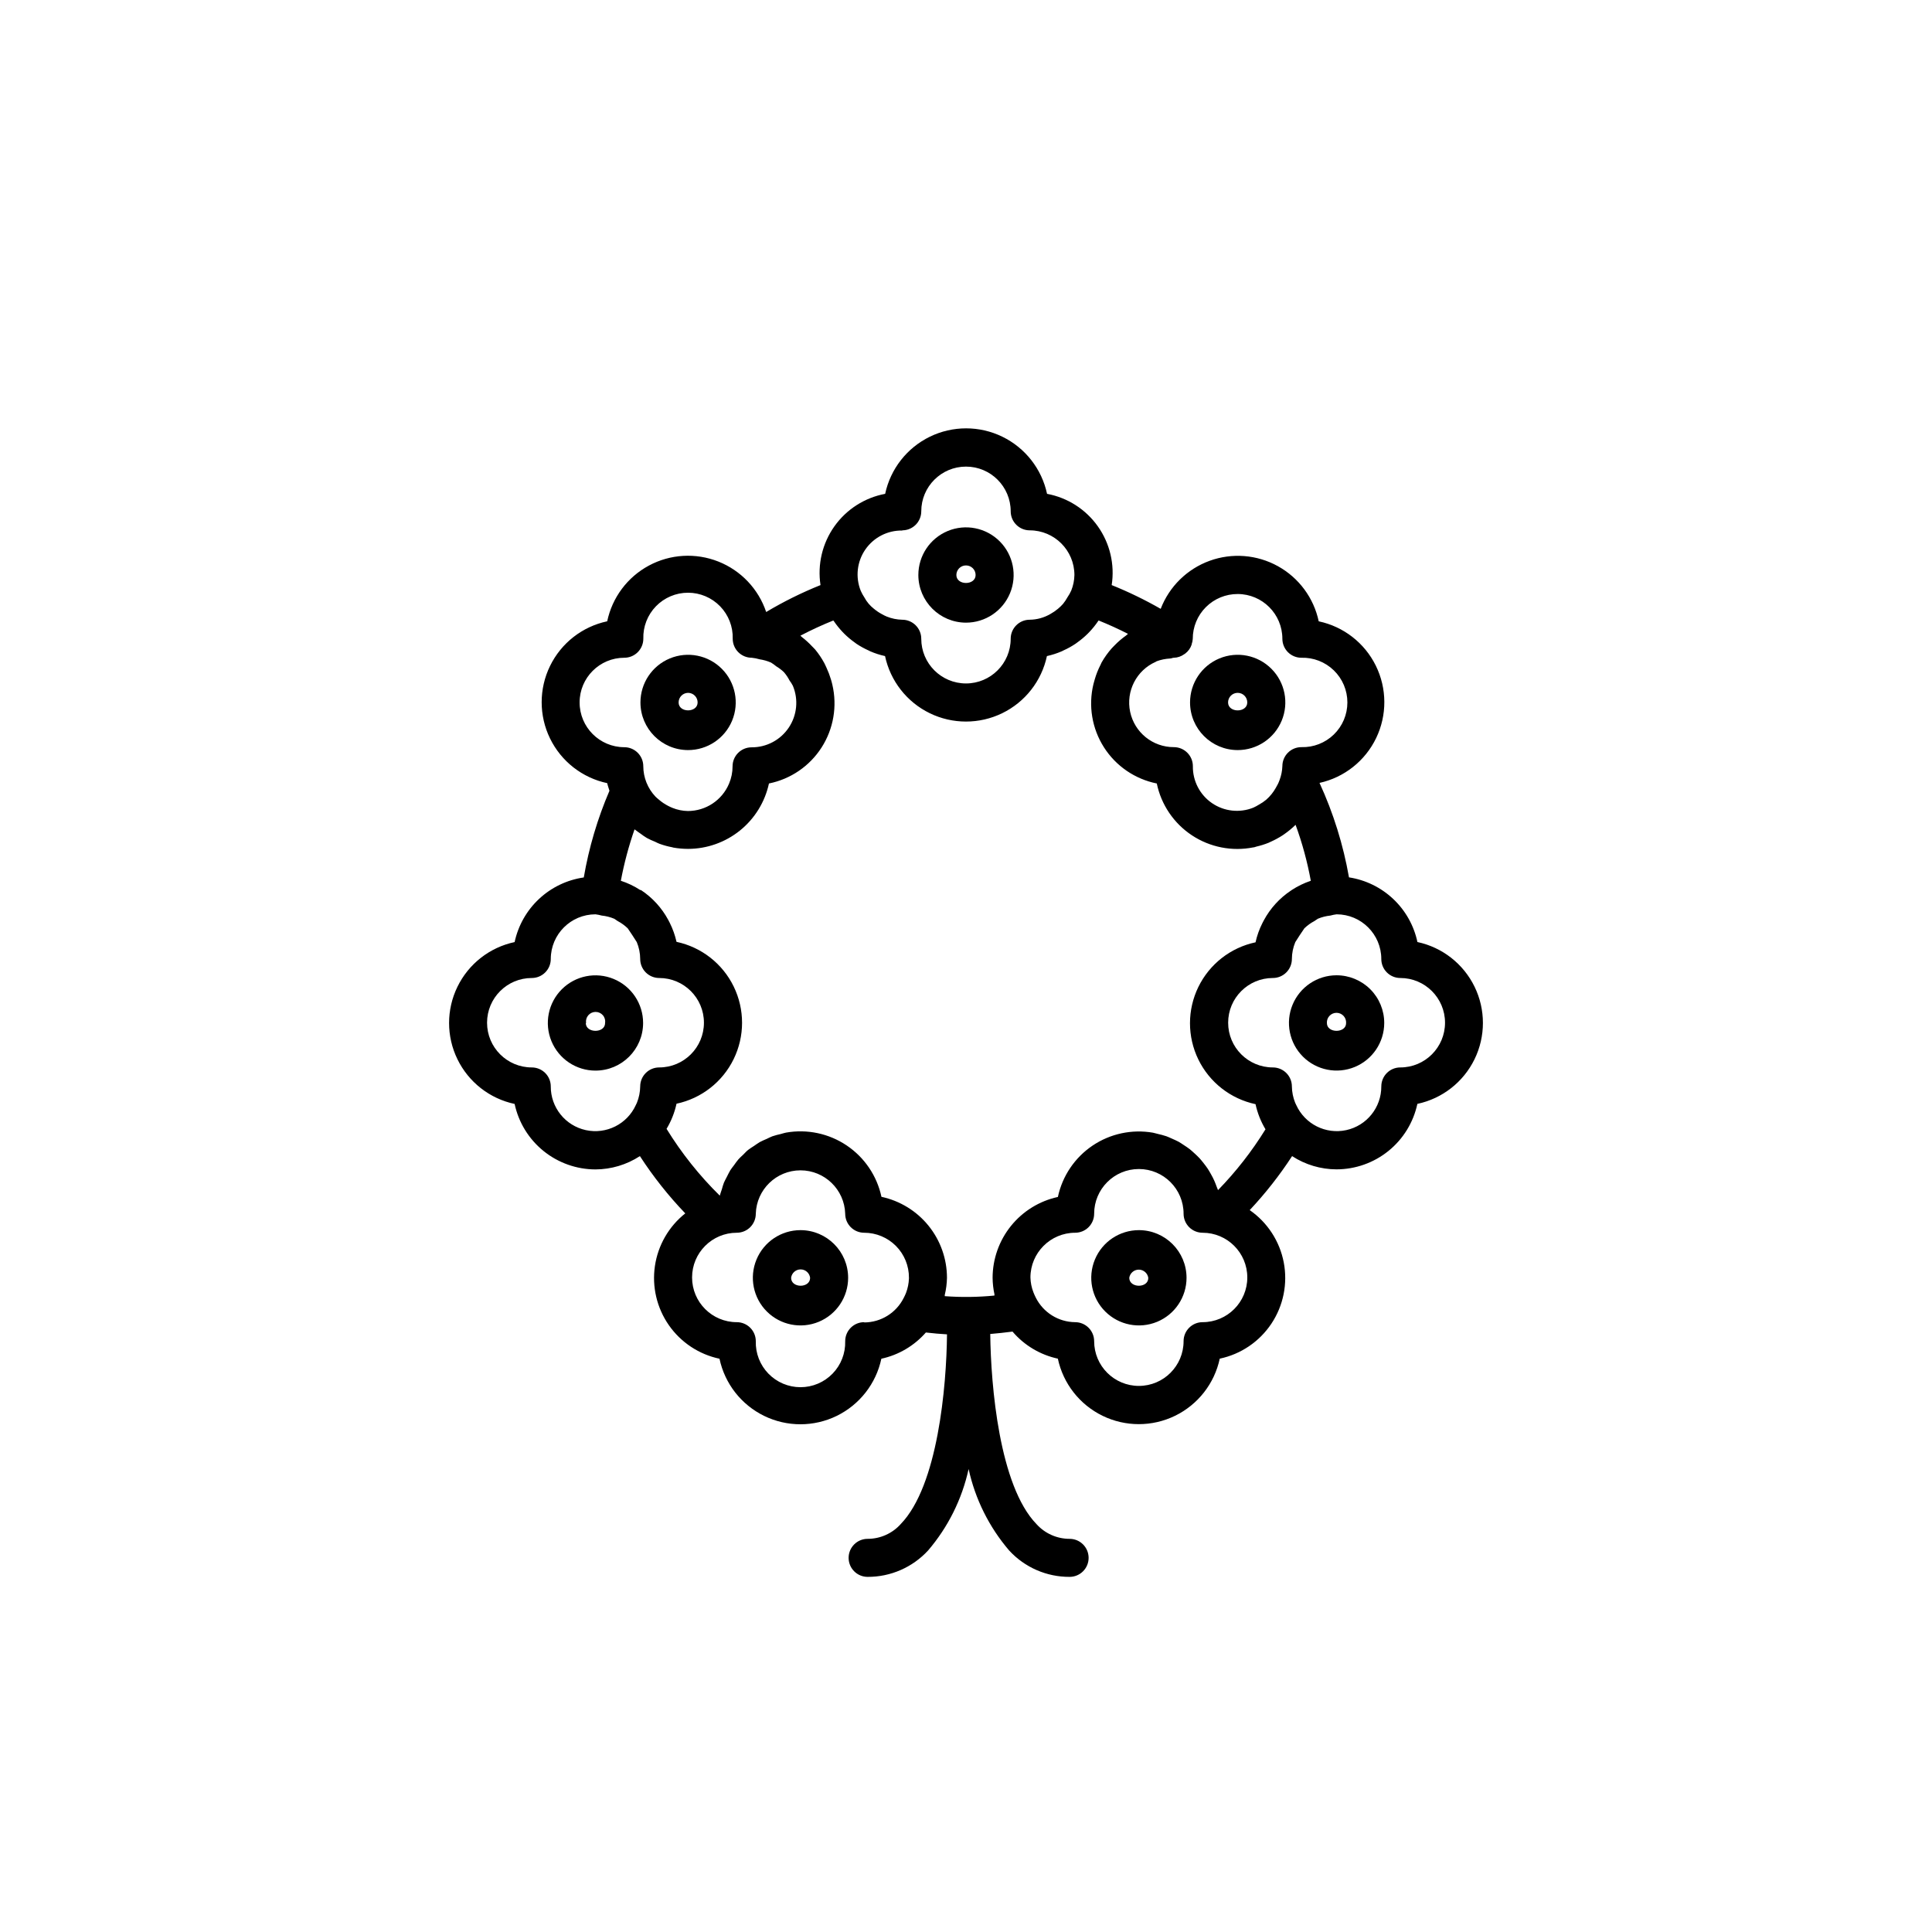 <?xml version="1.0" encoding="UTF-8"?>
<!-- Uploaded to: SVG Repo, www.svgrepo.com, Generator: SVG Repo Mixer Tools -->
<svg fill="#000000" width="800px" height="800px" version="1.1" viewBox="144 144 512 512" xmlns="http://www.w3.org/2000/svg">
 <g>
  <path d="m314.43 415.11c0.008-5.109-3.07-9.715-7.789-11.672-4.719-1.957-10.148-0.879-13.762 2.734-3.613 3.613-4.691 9.043-2.734 13.762s6.562 7.793 11.672 7.789c6.961-0.008 12.605-5.652 12.613-12.613zm-15.113 0c-0.113-0.734 0.098-1.484 0.582-2.051 0.484-0.566 1.195-0.891 1.938-0.891 0.746 0 1.453 0.324 1.938 0.891 0.484 0.566 0.695 1.316 0.582 2.051 0 2.769-5.117 2.75-5.117 0z"/>
  <path d="m519.63 393.64c-0.926-4.359-3.16-8.332-6.398-11.391s-7.336-5.062-11.738-5.738c-1.516-8.645-4.141-17.059-7.809-25.031 6.566-1.449 12.105-5.84 15.016-11.902 2.914-6.066 2.879-13.129-0.094-19.164-2.973-6.035-8.551-10.367-15.133-11.758-1.32-6.203-5.258-11.531-10.805-14.605s-12.152-3.598-18.113-1.43c-5.957 2.168-10.688 6.812-12.961 12.73-4.18-2.394-8.52-4.5-12.988-6.297 0.848-5.465-0.465-11.047-3.664-15.562-3.195-4.516-8.027-7.606-13.465-8.621-1.41-6.598-5.777-12.18-11.844-15.137-6.062-2.957-13.152-2.957-19.219 0-6.066 2.957-10.434 8.539-11.84 15.137-5.438 1.02-10.266 4.113-13.461 8.625-3.195 4.516-4.512 10.094-3.672 15.559-4.977 1.996-9.793 4.383-14.398 7.133-2.047-6.109-6.691-11.004-12.684-13.375-5.992-2.371-12.727-1.98-18.402 1.074-5.676 3.051-9.715 8.453-11.043 14.762-6.602 1.402-12.188 5.766-15.148 11.836-2.961 6.066-2.961 13.156 0 19.223 2.961 6.066 8.547 10.434 15.148 11.836 0.141 0.676 0.395 1.32 0.594 2.016h0.004c-3.164 7.363-5.445 15.074-6.805 22.973-4.438 0.641-8.574 2.625-11.852 5.688s-5.535 7.055-6.477 11.441c-6.602 1.402-12.191 5.769-15.148 11.836-2.961 6.066-2.961 13.156 0 19.223 2.957 6.066 8.547 10.434 15.148 11.836 1.051 4.91 3.754 9.309 7.656 12.465 3.902 3.156 8.77 4.883 13.789 4.887 4.176-0.02 8.258-1.246 11.758-3.527 3.519 5.426 7.543 10.508 12.02 15.176-4.356 3.457-7.234 8.445-8.043 13.949s0.512 11.109 3.691 15.676c3.18 4.562 7.977 7.746 13.422 8.895 1.402 6.606 5.766 12.191 11.832 15.152 6.066 2.957 13.16 2.957 19.227 0 6.066-2.961 10.434-8.547 11.836-15.152 4.574-0.992 8.711-3.43 11.797-6.953 1.934 0.223 3.84 0.395 5.602 0.492-0.141 13.805-2.418 40.113-12.262 50.27v0.004c-2.234 2.496-5.426 3.922-8.777 3.918-2.781 0-5.035 2.258-5.035 5.039 0 2.785 2.254 5.039 5.035 5.039 6.086 0.023 11.902-2.516 16.023-6.992 5.305-6.199 8.992-13.613 10.742-21.586 1.746 7.977 5.441 15.395 10.75 21.594 4.117 4.477 9.93 7.012 16.012 6.984 2.781 0 5.039-2.254 5.039-5.039 0-2.781-2.258-5.039-5.039-5.039-3.348 0-6.539-1.418-8.777-3.906-9.844-10.156-12.09-36.578-12.254-50.383 1.855-0.141 3.879-0.383 5.906-0.637v0.004c3.109 3.641 7.328 6.16 12.012 7.172 1.406 6.598 5.777 12.184 11.84 15.137 6.066 2.957 13.156 2.957 19.223 0 6.062-2.953 10.434-8.539 11.84-15.137 5.606-1.18 10.523-4.516 13.695-9.285 3.172-4.766 4.344-10.59 3.269-16.215-1.074-5.625-4.316-10.605-9.023-13.867 4.156-4.43 7.918-9.219 11.234-14.309 3.5 2.277 7.582 3.496 11.758 3.508 5.019-0.004 9.887-1.73 13.789-4.887s6.602-7.559 7.652-12.465c6.606-1.402 12.191-5.769 15.152-11.836 2.957-6.066 2.957-13.156 0-19.223-2.961-6.066-8.547-10.434-15.152-11.836zm-47.629-92.219c6.539 0.012 11.832 5.312 11.84 11.852 0 1.336 0.531 2.617 1.473 3.562 0.945 0.945 2.227 1.477 3.562 1.477 3.203-0.094 6.305 1.113 8.602 3.344 2.301 2.231 3.594 5.297 3.594 8.5s-1.293 6.269-3.594 8.5c-2.297 2.231-5.398 3.438-8.602 3.344-2.781 0-5.035 2.254-5.035 5.039-0.047 1.266-0.297 2.512-0.746 3.695-0.262 0.727-0.602 1.422-1.008 2.078-0.316 0.562-0.676 1.098-1.078 1.602-0.434 0.547-0.914 1.051-1.441 1.512-0.594 0.496-1.234 0.93-1.914 1.301-0.488 0.305-0.996 0.578-1.523 0.816-3.621 1.453-7.734 0.996-10.953-1.215-3.215-2.211-5.113-5.887-5.055-9.789 0-1.336-0.531-2.617-1.477-3.562-0.945-0.945-2.227-1.477-3.562-1.477-5.59 0.016-10.422-3.887-11.586-9.355-1.16-5.465 1.668-10.996 6.777-13.254 0.082 0 0.121-0.102 0.203-0.133 1.152-0.43 2.367-0.68 3.598-0.746 0.363 0 0.676-0.203 1.008-0.203v0.004c0.98-0.027 1.934-0.352 2.731-0.93 0.105-0.059 0.207-0.125 0.301-0.199 0.797-0.605 1.391-1.445 1.695-2.398v-0.102c0.16-0.441 0.254-0.902 0.281-1.371-0.008-3.16 1.242-6.191 3.481-8.422 2.234-2.234 5.269-3.481 8.43-3.469zm-88.891-16.879-0.004 0.004c1.336 0 2.617-0.531 3.562-1.477 0.945-0.945 1.477-2.227 1.477-3.562 0-6.543 5.305-11.852 11.852-11.852 6.543 0 11.848 5.309 11.848 11.852 0 1.336 0.531 2.617 1.477 3.562 0.945 0.945 2.227 1.477 3.562 1.477 6.539 0.004 11.84 5.301 11.848 11.84-0.027 1.406-0.309 2.801-0.836 4.109-0.281 0.629-0.617 1.227-1.008 1.793-0.34 0.625-0.738 1.215-1.188 1.766-0.406 0.457-0.848 0.887-1.32 1.277-0.625 0.523-1.301 0.988-2.016 1.383-1.664 0.973-3.551 1.5-5.481 1.52-2.781 0-5.039 2.258-5.039 5.039 0 6.543-5.305 11.848-11.848 11.848-6.547 0-11.852-5.305-11.852-11.848 0-1.336-0.531-2.617-1.477-3.562-0.945-0.945-2.227-1.477-3.562-1.477-1.406-0.027-2.793-0.312-4.098-0.836-0.48-0.199-0.945-0.434-1.391-0.695-0.719-0.387-1.395-0.848-2.016-1.371-1.051-0.816-1.914-1.848-2.539-3.023-0.367-0.551-0.688-1.137-0.957-1.742-1.453-3.621-0.996-7.731 1.219-10.941s5.891-5.102 9.793-5.027zm-85.508 45.605c0.004-6.539 5.309-11.836 11.848-11.836 1.336 0 2.617-0.531 3.562-1.477 0.945-0.945 1.477-2.227 1.477-3.562-0.094-3.203 1.113-6.305 3.344-8.602 2.231-2.297 5.297-3.594 8.5-3.594 3.203 0 6.269 1.297 8.5 3.594 2.231 2.297 3.438 5.398 3.344 8.602 0 1.336 0.531 2.617 1.477 3.562 0.945 0.945 2.227 1.477 3.562 1.477 0.703 0.07 1.398 0.207 2.074 0.41 1.043 0.156 2.059 0.441 3.023 0.859 0.496 0.301 0.965 0.637 1.41 1.008 0.727 0.434 1.402 0.949 2.016 1.531 0.582 0.672 1.082 1.414 1.492 2.207 0.332 0.445 0.629 0.914 0.887 1.41 1.523 3.644 1.113 7.812-1.09 11.094-2.199 3.281-5.902 5.242-9.852 5.219-2.785 0-5.039 2.254-5.039 5.039 0.004 1.582-0.316 3.148-0.938 4.602-1.852 4.387-6.144 7.234-10.902 7.238-1.41-0.023-2.805-0.309-4.109-0.84-0.371-0.141-0.727-0.332-1.09-0.504-0.906-0.461-1.754-1.031-2.519-1.699-0.293-0.25-0.594-0.484-0.867-0.766-2.066-2.176-3.227-5.062-3.234-8.062 0-1.336-0.531-2.617-1.473-3.562-0.945-0.945-2.227-1.477-3.562-1.477-6.547-0.012-11.848-5.324-11.84-11.871zm-7.637 101.77h-0.004c0-1.336-0.527-2.617-1.473-3.562-0.945-0.941-2.227-1.473-3.562-1.473-6.547 0-11.852-5.305-11.852-11.852 0-6.543 5.305-11.848 11.852-11.848 1.336 0 2.617-0.531 3.562-1.477 0.945-0.945 1.473-2.227 1.473-3.562 0.008-6.539 5.312-11.84 11.852-11.84 0.559 0.07 1.109 0.18 1.652 0.332 1.145 0.117 2.266 0.402 3.324 0.848 0.309 0.188 0.609 0.387 0.898 0.605 0.973 0.512 1.867 1.16 2.66 1.922 0.828 1.203 1.629 2.422 2.406 3.66 0.59 1.418 0.898 2.938 0.906 4.473 0 1.336 0.531 2.617 1.477 3.562 0.945 0.945 2.227 1.477 3.562 1.477 6.547 0 11.852 5.305 11.852 11.848 0 6.547-5.305 11.852-11.852 11.852-2.781 0-5.039 2.254-5.039 5.035-0.02 1.488-0.316 2.957-0.875 4.336-0.09 0.203-0.172 0.383-0.273 0.574-2.293 5.07-7.82 7.852-13.258 6.668-5.441-1.184-9.312-6.008-9.293-11.578zm83.059 62.473h-0.004c-2.781 0-5.035 2.258-5.035 5.039 0.09 3.203-1.113 6.305-3.348 8.602-2.231 2.297-5.297 3.594-8.5 3.594s-6.269-1.297-8.5-3.594-3.438-5.398-3.344-8.602c0-1.336-0.531-2.617-1.477-3.562-0.945-0.945-2.227-1.477-3.562-1.477-6.543 0-11.848-5.305-11.848-11.848s5.305-11.852 11.848-11.852c1.336 0 2.617-0.527 3.562-1.473 0.945-0.945 1.477-2.227 1.477-3.562 0.188-6.41 5.434-11.504 11.844-11.504s11.66 5.094 11.848 11.504c0 1.336 0.527 2.617 1.473 3.562 0.945 0.945 2.227 1.473 3.562 1.473 3.16 0 6.188 1.262 8.414 3.5 2.223 2.238 3.465 5.273 3.445 8.434v0.18c-0.047 1.32-0.312 2.625-0.785 3.859-0.176 0.438-0.375 0.863-0.594 1.281-1.98 3.977-6.035 6.5-10.48 6.516zm34.512-7.055-0.004 0.004c-4.375 0.43-8.777 0.484-13.16 0.16v-0.324c0.359-1.492 0.555-3.019 0.586-4.551-0.008-5.023-1.734-9.891-4.891-13.793-3.16-3.906-7.562-6.609-12.473-7.66-1.191-5.559-4.492-10.434-9.207-13.609-4.715-3.172-10.477-4.394-16.074-3.41-0.473 0.082-0.906 0.25-1.359 0.363-0.766 0.164-1.523 0.367-2.266 0.613-0.523 0.191-1.008 0.465-1.512 0.695-0.625 0.254-1.238 0.535-1.836 0.848-0.535 0.301-1.008 0.684-1.512 1.008-0.504 0.324-1.008 0.645-1.5 1.008-0.492 0.363-0.938 0.898-1.41 1.352-0.473 0.453-0.836 0.746-1.211 1.18v-0.004c-0.434 0.52-0.84 1.062-1.219 1.625-0.324 0.434-0.676 0.836-0.957 1.301s-0.625 1.18-0.926 1.773-0.543 1.008-0.754 1.5c-0.211 0.492-0.383 1.199-0.562 1.793-0.18 0.594-0.402 1.078-0.535 1.652h-0.004c-5.398-5.309-10.137-11.254-14.105-17.703 1.238-2.062 2.133-4.312 2.641-6.66 6.602-1.402 12.191-5.769 15.148-11.836 2.961-6.066 2.961-13.16 0-19.227-2.957-6.066-8.547-10.43-15.148-11.832-0.391-1.746-0.992-3.441-1.793-5.039-0.133-0.262-0.262-0.523-0.402-0.777-1.711-3.184-4.184-5.891-7.195-7.887l-0.262-0.051c-1.586-1.031-3.301-1.848-5.102-2.43 0.867-4.625 2.082-9.18 3.629-13.625l0.203 0.141c0.441 0.371 0.938 0.664 1.402 1.008 0.465 0.344 1.059 0.785 1.633 1.117l-0.004 0.004c0.711 0.379 1.445 0.715 2.195 1.008 0.395 0.172 0.766 0.402 1.18 0.543 1.102 0.402 2.234 0.711 3.387 0.926l0.281 0.082c1.285 0.227 2.586 0.34 3.891 0.344 5.016-0.004 9.883-1.727 13.785-4.879 3.902-3.152 6.609-7.547 7.668-12.453 5.75-1.16 10.781-4.602 13.949-9.539 3.164-4.938 4.191-10.949 2.848-16.66-0.102-0.484-0.242-0.945-0.383-1.422v0.004c-0.309-1.035-0.691-2.047-1.148-3.023-0.211-0.434-0.383-0.875-0.613-1.301h-0.004c-0.688-1.27-1.496-2.465-2.418-3.578-0.242-0.281-0.516-0.516-0.754-0.777v0.004c-0.836-0.906-1.746-1.738-2.723-2.492-0.152-0.109-0.273-0.273-0.422-0.383 2.84-1.488 5.75-2.836 8.727-4.027 0.059 0.09 0.133 0.16 0.191 0.242 0.68 0.996 1.438 1.934 2.266 2.809l0.473 0.484c0.832 0.82 1.723 1.57 2.672 2.246 0.18 0.121 0.344 0.262 0.516 0.383h-0.004c1.035 0.688 2.125 1.289 3.258 1.793 0.121 0.059 0.23 0.133 0.352 0.18v0.004c1.281 0.559 2.613 0.992 3.981 1.289 1.41 6.598 5.777 12.184 11.84 15.137 6.066 2.957 13.156 2.957 19.223 0 6.066-2.953 10.434-8.539 11.84-15.137 1.367-0.301 2.699-0.73 3.981-1.289l0.395-0.203c1.117-0.496 2.188-1.09 3.203-1.773 0.18-0.121 0.352-0.262 0.523-0.383 0.957-0.684 1.855-1.441 2.691-2.266l0.422-0.434c0.875-0.914 1.672-1.902 2.379-2.953l0.102-0.133c2.68 1.078 5.281 2.266 7.789 3.547-0.18 0.121-0.324 0.301-0.492 0.422l-0.004 0.004c-1.082 0.766-2.094 1.629-3.019 2.578-0.25 0.262-0.516 0.504-0.754 0.777h-0.004c-1.043 1.176-1.965 2.461-2.738 3.828-0.109 0.203-0.18 0.422-0.281 0.625h-0.004c-0.629 1.227-1.141 2.512-1.52 3.84-0.121 0.414-0.242 0.816-0.344 1.238-1.391 5.731-0.387 11.777 2.781 16.746 3.168 4.973 8.227 8.434 14.008 9.594 1.168 5.629 4.516 10.566 9.312 13.738s10.652 4.316 16.289 3.191c0.273 0 0.523-0.141 0.785-0.203 1.102-0.254 2.18-0.59 3.227-1.008 0.223-0.09 0.441-0.203 0.664-0.312 1.047-0.469 2.059-1.02 3.023-1.641l0.473-0.324c1.023-0.711 1.988-1.504 2.883-2.367l0.133-0.109-0.004-0.004c1.762 4.82 3.109 9.777 4.031 14.824-1.77 0.594-3.461 1.41-5.027 2.43l-0.242 0.172v-0.004c-3.008 2-5.477 4.711-7.184 7.891-0.141 0.25-0.273 0.516-0.402 0.777-0.805 1.598-1.406 3.289-1.793 5.039-6.606 1.402-12.191 5.766-15.152 11.832-2.957 6.066-2.957 13.16 0 19.227 2.961 6.066 8.547 10.43 15.152 11.836 0.508 2.348 1.398 4.598 2.637 6.66-3.594 5.816-7.812 11.223-12.582 16.121-0.09-0.312-0.25-0.594-0.352-0.898-0.191-0.543-0.402-1.078-0.637-1.613-0.23-0.535-0.535-1.117-0.848-1.664-0.312-0.543-0.555-1.008-0.867-1.473s-0.715-1.008-1.109-1.5c-0.395-0.492-0.684-0.875-1.066-1.289-0.383-0.414-0.898-0.898-1.359-1.32-0.465-0.422-0.805-0.746-1.238-1.09s-1.059-0.754-1.602-1.109c-0.543-0.352-0.887-0.605-1.359-0.867s-1.238-0.594-1.875-0.875c-0.465-0.203-0.918-0.422-1.391-0.594l-0.004 0.004c-0.754-0.25-1.52-0.457-2.297-0.625-0.414-0.09-0.816-0.23-1.238-0.312-5.586-0.969-11.328 0.266-16.027 3.438-4.695 3.176-7.981 8.047-9.164 13.594-4.891 1.062-9.273 3.769-12.422 7.664-3.144 3.894-4.867 8.75-4.879 13.758 0.016 1.492 0.184 2.981 0.504 4.441-0.027 0.09-0.039 0.191-0.02 0.293zm55.168 7.055h-0.004c-2.781 0-5.039 2.258-5.039 5.039 0 6.547-5.305 11.852-11.848 11.852-6.547 0-11.852-5.305-11.852-11.852 0-1.336-0.531-2.617-1.477-3.562-0.945-0.945-2.227-1.477-3.562-1.477-4.43-0.039-8.461-2.562-10.438-6.527-0.223-0.441-0.426-0.891-0.605-1.352-0.5-1.266-0.77-2.609-0.805-3.969 0.012-6.539 5.309-11.84 11.848-11.852 1.336 0 2.617-0.527 3.562-1.473 0.945-0.945 1.477-2.227 1.477-3.562 0-6.547 5.305-11.852 11.852-11.852 6.543 0 11.848 5.305 11.848 11.852 0 1.336 0.531 2.617 1.477 3.562s2.227 1.473 3.562 1.473c6.543 0 11.848 5.309 11.848 11.852s-5.305 11.848-11.848 11.848zm52.395-67.512-0.004 0.004c-2.781 0-5.035 2.254-5.035 5.035 0.02 5.57-3.852 10.395-9.293 11.578-5.438 1.184-10.965-1.598-13.258-6.668-0.102-0.191-0.18-0.371-0.273-0.574-0.559-1.379-0.855-2.848-0.875-4.336 0-1.336-0.531-2.617-1.477-3.562-0.945-0.941-2.227-1.473-3.562-1.473-6.547 0-11.852-5.305-11.852-11.852 0-6.543 5.305-11.848 11.852-11.848 1.336 0 2.617-0.531 3.562-1.477 0.945-0.945 1.477-2.227 1.477-3.562 0.008-1.535 0.316-3.055 0.906-4.473 0.777-1.238 1.578-2.457 2.406-3.66 0.793-0.762 1.688-1.41 2.66-1.922 0.289-0.219 0.59-0.418 0.898-0.605 1.059-0.445 2.18-0.73 3.324-0.848 0.543-0.152 1.094-0.262 1.652-0.332 6.539 0 11.844 5.301 11.852 11.84 0 1.336 0.527 2.617 1.473 3.562 0.945 0.945 2.227 1.477 3.562 1.477 6.547 0 11.852 5.305 11.852 11.848 0 6.547-5.305 11.852-11.852 11.852z"/>
  <path d="m498.18 402.46c-5.102 0.012-9.691 3.094-11.641 7.809-1.945 4.715-0.863 10.137 2.746 13.746 3.606 3.606 9.027 4.688 13.742 2.742 4.715-1.949 7.797-6.539 7.809-11.641 0.008-3.359-1.324-6.582-3.699-8.957-2.375-2.371-5.598-3.703-8.957-3.699zm-2.539 12.656c-0.043-0.703 0.207-1.395 0.688-1.906s1.152-0.805 1.859-0.805c0.703 0 1.375 0.293 1.855 0.805 0.484 0.512 0.73 1.203 0.688 1.906 0.031 2.742-5.098 2.762-5.09 0z"/>
  <path d="m356.14 470c-5.106 0-9.711 3.078-11.664 7.797-1.953 4.715-0.875 10.148 2.738 13.758 3.609 3.609 9.039 4.691 13.758 2.738 4.719-1.957 7.793-6.559 7.793-11.664-0.004-6.973-5.656-12.621-12.625-12.629zm-2.488 12.629c0.16-1.27 1.238-2.223 2.519-2.223 1.277 0 2.356 0.953 2.519 2.223 0 2.809-5.039 2.801-5.039 0z"/>
  <path d="m445.82 470c-5.109 0-9.711 3.078-11.664 7.797-1.957 4.715-0.875 10.148 2.734 13.758 3.613 3.609 9.043 4.691 13.762 2.738 4.715-1.957 7.793-6.559 7.793-11.664-0.008-6.973-5.656-12.621-12.625-12.629zm-2.551 12.629c0.191-1.242 1.262-2.16 2.519-2.16 1.258 0 2.324 0.918 2.519 2.16 0.059 2.809-5.039 2.801-5.039 0z"/>
  <path d="m326.33 342.78c5.109 0.008 9.719-3.062 11.68-7.781 1.961-4.719 0.883-10.152-2.727-13.766-3.609-3.617-9.039-4.699-13.762-2.746-4.719 1.953-7.797 6.559-7.797 11.664 0.004 6.965 5.641 12.609 12.605 12.629zm0-15.164v-0.004c0.676 0 1.324 0.266 1.801 0.742 0.48 0.477 0.746 1.125 0.746 1.797 0 2.793-5.039 2.812-5.039 0h0.004c0-1.383 1.105-2.512 2.488-2.539z"/>
  <path d="m472 342.78c5.106 0 9.711-3.078 11.664-7.797 1.953-4.715 0.875-10.148-2.738-13.758-3.609-3.609-9.039-4.691-13.758-2.738-4.719 1.957-7.793 6.559-7.793 11.664 0.004 6.973 5.652 12.621 12.625 12.629zm0-15.164v-0.004c1.402 0 2.539 1.137 2.539 2.539 0 2.812-5.09 2.812-5.09 0 0-0.672 0.27-1.32 0.746-1.797 0.48-0.477 1.129-0.742 1.805-0.742z"/>
  <path d="m400 309.01c5.106 0 9.707-3.078 11.664-7.797 1.953-4.715 0.871-10.148-2.738-13.758s-9.039-4.691-13.758-2.738c-4.719 1.957-7.797 6.559-7.797 11.668 0.012 6.965 5.66 12.613 12.629 12.625zm0-15.164c0.672-0.004 1.32 0.262 1.801 0.738 0.477 0.477 0.746 1.125 0.746 1.801 0 2.812-5.098 2.812-5.098 0 0-0.676 0.27-1.324 0.746-1.801 0.48-0.477 1.129-0.742 1.805-0.738z"/>
 </g>
</svg>
